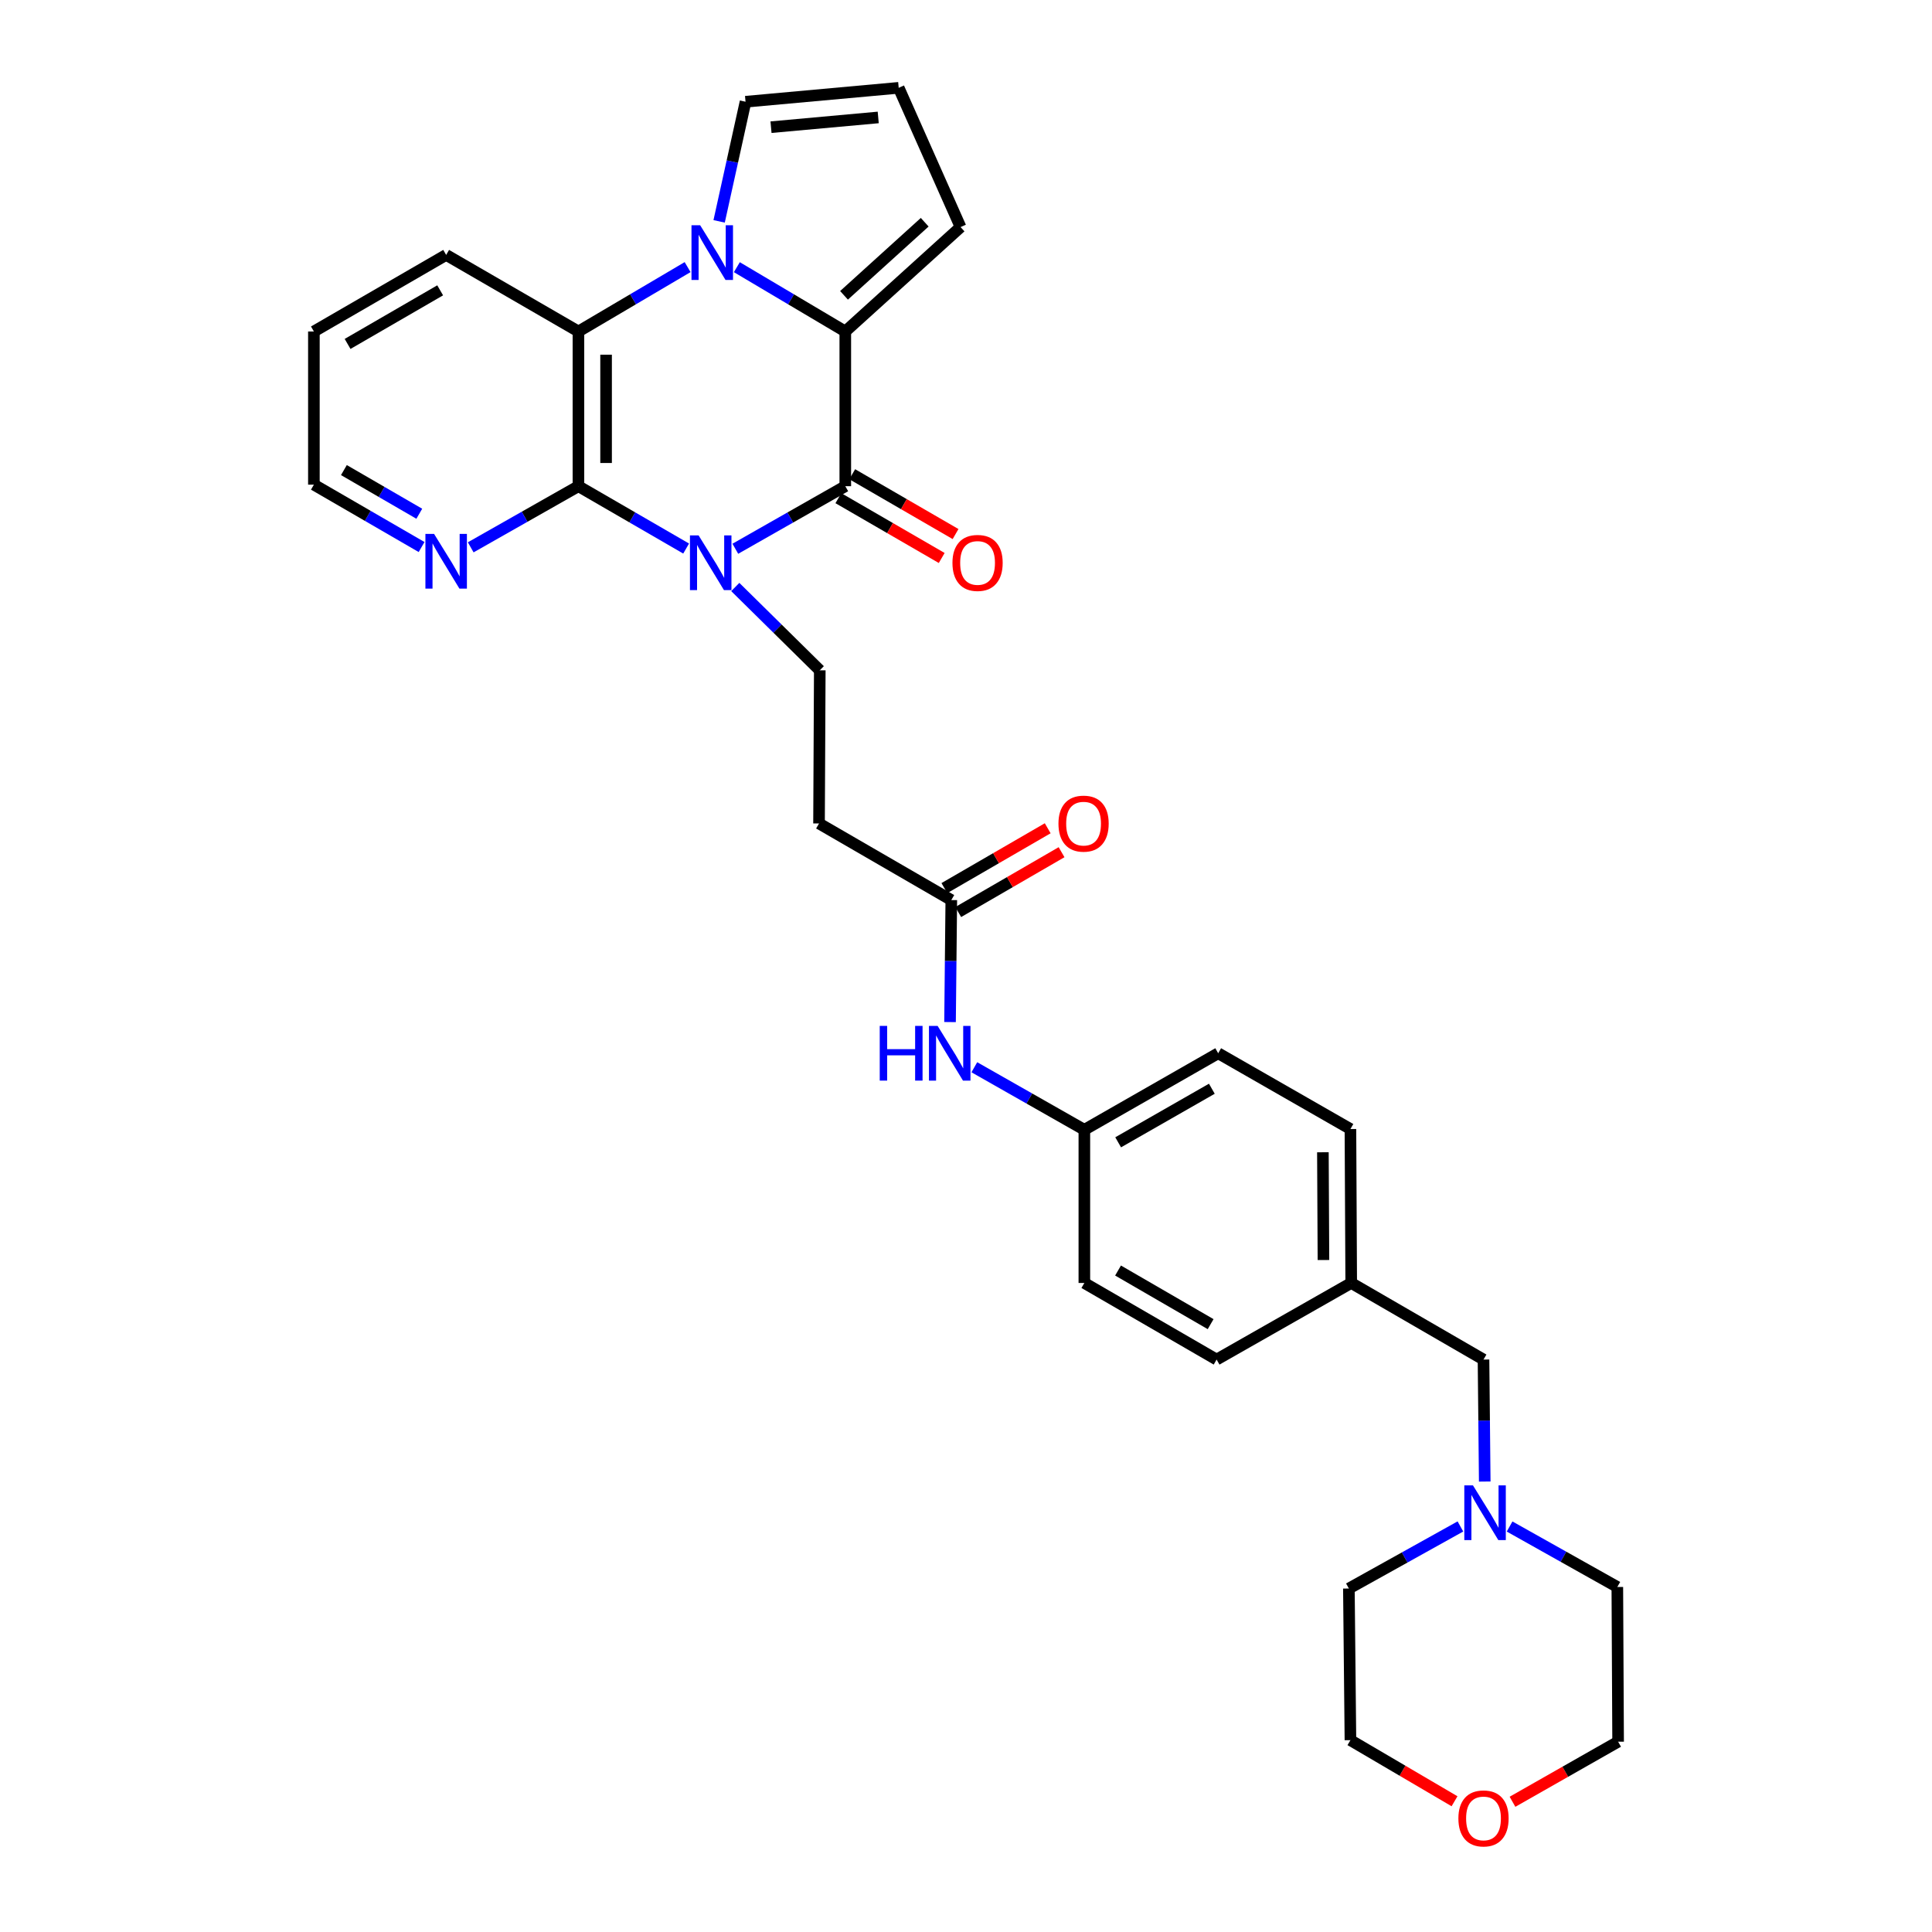 <?xml version='1.0' encoding='iso-8859-1'?>
<svg version='1.1' baseProfile='full'
              xmlns='http://www.w3.org/2000/svg'
                      xmlns:rdkit='http://www.rdkit.org/xml'
                      xmlns:xlink='http://www.w3.org/1999/xlink'
                  xml:space='preserve'
width='1000px' height='1000px' viewBox='0 0 1000 1000'>
<!-- END OF HEADER -->
<rect style='opacity:1.0;fill:#FFFFFF;stroke:none' width='1000' height='1000' x='0' y='0'> </rect>
<path class='bond-0' d='M 380.603,284.039 L 409.063,267.848' style='fill:none;fill-rule:evenodd;stroke:#0000FF;stroke-width:6px;stroke-linecap:butt;stroke-linejoin:miter;stroke-opacity:1' />
<path class='bond-0' d='M 409.063,267.848 L 437.524,251.657' style='fill:none;fill-rule:evenodd;stroke:#000000;stroke-width:6px;stroke-linecap:butt;stroke-linejoin:miter;stroke-opacity:1' />
<path class='bond-3' d='M 355.142,283.926 L 327.268,267.792' style='fill:none;fill-rule:evenodd;stroke:#0000FF;stroke-width:6px;stroke-linecap:butt;stroke-linejoin:miter;stroke-opacity:1' />
<path class='bond-3' d='M 327.268,267.792 L 299.395,251.657' style='fill:none;fill-rule:evenodd;stroke:#000000;stroke-width:6px;stroke-linecap:butt;stroke-linejoin:miter;stroke-opacity:1' />
<path class='bond-5' d='M 380.581,303.831 L 402.449,325.39' style='fill:none;fill-rule:evenodd;stroke:#0000FF;stroke-width:6px;stroke-linecap:butt;stroke-linejoin:miter;stroke-opacity:1' />
<path class='bond-5' d='M 402.449,325.39 L 424.316,346.95' style='fill:none;fill-rule:evenodd;stroke:#000000;stroke-width:6px;stroke-linecap:butt;stroke-linejoin:miter;stroke-opacity:1' />
<path class='bond-2' d='M 437.524,251.657 L 437.524,171.576' style='fill:none;fill-rule:evenodd;stroke:#000000;stroke-width:6px;stroke-linecap:butt;stroke-linejoin:miter;stroke-opacity:1' />
<path class='bond-12' d='M 433.938,257.851 L 460.682,273.331' style='fill:none;fill-rule:evenodd;stroke:#000000;stroke-width:6px;stroke-linecap:butt;stroke-linejoin:miter;stroke-opacity:1' />
<path class='bond-12' d='M 460.682,273.331 L 487.425,288.812' style='fill:none;fill-rule:evenodd;stroke:#FF0000;stroke-width:6px;stroke-linecap:butt;stroke-linejoin:miter;stroke-opacity:1' />
<path class='bond-12' d='M 441.109,245.463 L 467.852,260.944' style='fill:none;fill-rule:evenodd;stroke:#000000;stroke-width:6px;stroke-linecap:butt;stroke-linejoin:miter;stroke-opacity:1' />
<path class='bond-12' d='M 467.852,260.944 L 494.595,276.425' style='fill:none;fill-rule:evenodd;stroke:#FF0000;stroke-width:6px;stroke-linecap:butt;stroke-linejoin:miter;stroke-opacity:1' />
<path class='bond-1' d='M 355.904,138.254 L 327.65,154.915' style='fill:none;fill-rule:evenodd;stroke:#0000FF;stroke-width:6px;stroke-linecap:butt;stroke-linejoin:miter;stroke-opacity:1' />
<path class='bond-1' d='M 327.65,154.915 L 299.395,171.576' style='fill:none;fill-rule:evenodd;stroke:#000000;stroke-width:6px;stroke-linecap:butt;stroke-linejoin:miter;stroke-opacity:1' />
<path class='bond-9' d='M 372.221,114.577 L 379.053,83.618' style='fill:none;fill-rule:evenodd;stroke:#0000FF;stroke-width:6px;stroke-linecap:butt;stroke-linejoin:miter;stroke-opacity:1' />
<path class='bond-9' d='M 379.053,83.618 L 385.886,52.659' style='fill:none;fill-rule:evenodd;stroke:#000000;stroke-width:6px;stroke-linecap:butt;stroke-linejoin:miter;stroke-opacity:1' />
<path class='bond-31' d='M 381.396,138.292 L 409.46,154.934' style='fill:none;fill-rule:evenodd;stroke:#0000FF;stroke-width:6px;stroke-linecap:butt;stroke-linejoin:miter;stroke-opacity:1' />
<path class='bond-31' d='M 409.46,154.934 L 437.524,171.576' style='fill:none;fill-rule:evenodd;stroke:#000000;stroke-width:6px;stroke-linecap:butt;stroke-linejoin:miter;stroke-opacity:1' />
<path class='bond-10' d='M 437.524,171.576 L 497.185,117.528' style='fill:none;fill-rule:evenodd;stroke:#000000;stroke-width:6px;stroke-linecap:butt;stroke-linejoin:miter;stroke-opacity:1' />
<path class='bond-10' d='M 436.864,152.861 L 478.626,115.028' style='fill:none;fill-rule:evenodd;stroke:#000000;stroke-width:6px;stroke-linecap:butt;stroke-linejoin:miter;stroke-opacity:1' />
<path class='bond-4' d='M 299.395,251.657 L 299.395,171.576' style='fill:none;fill-rule:evenodd;stroke:#000000;stroke-width:6px;stroke-linecap:butt;stroke-linejoin:miter;stroke-opacity:1' />
<path class='bond-4' d='M 313.708,239.645 L 313.708,183.588' style='fill:none;fill-rule:evenodd;stroke:#000000;stroke-width:6px;stroke-linecap:butt;stroke-linejoin:miter;stroke-opacity:1' />
<path class='bond-8' d='M 299.395,251.657 L 271.517,267.477' style='fill:none;fill-rule:evenodd;stroke:#000000;stroke-width:6px;stroke-linecap:butt;stroke-linejoin:miter;stroke-opacity:1' />
<path class='bond-8' d='M 271.517,267.477 L 243.64,283.297' style='fill:none;fill-rule:evenodd;stroke:#0000FF;stroke-width:6px;stroke-linecap:butt;stroke-linejoin:miter;stroke-opacity:1' />
<path class='bond-20' d='M 299.395,171.576 L 230.932,131.945' style='fill:none;fill-rule:evenodd;stroke:#000000;stroke-width:6px;stroke-linecap:butt;stroke-linejoin:miter;stroke-opacity:1' />
<path class='bond-7' d='M 424.316,346.95 L 423.926,426.228' style='fill:none;fill-rule:evenodd;stroke:#000000;stroke-width:6px;stroke-linecap:butt;stroke-linejoin:miter;stroke-opacity:1' />
<path class='bond-6' d='M 492.39,465.875 L 423.926,426.228' style='fill:none;fill-rule:evenodd;stroke:#000000;stroke-width:6px;stroke-linecap:butt;stroke-linejoin:miter;stroke-opacity:1' />
<path class='bond-14' d='M 492.39,465.875 L 492.064,497.447' style='fill:none;fill-rule:evenodd;stroke:#000000;stroke-width:6px;stroke-linecap:butt;stroke-linejoin:miter;stroke-opacity:1' />
<path class='bond-14' d='M 492.064,497.447 L 491.738,529.019' style='fill:none;fill-rule:evenodd;stroke:#0000FF;stroke-width:6px;stroke-linecap:butt;stroke-linejoin:miter;stroke-opacity:1' />
<path class='bond-15' d='M 495.977,472.068 L 522.72,456.581' style='fill:none;fill-rule:evenodd;stroke:#000000;stroke-width:6px;stroke-linecap:butt;stroke-linejoin:miter;stroke-opacity:1' />
<path class='bond-15' d='M 522.72,456.581 L 549.463,441.095' style='fill:none;fill-rule:evenodd;stroke:#FF0000;stroke-width:6px;stroke-linecap:butt;stroke-linejoin:miter;stroke-opacity:1' />
<path class='bond-15' d='M 488.804,459.682 L 515.547,444.195' style='fill:none;fill-rule:evenodd;stroke:#000000;stroke-width:6px;stroke-linecap:butt;stroke-linejoin:miter;stroke-opacity:1' />
<path class='bond-15' d='M 515.547,444.195 L 542.29,428.709' style='fill:none;fill-rule:evenodd;stroke:#FF0000;stroke-width:6px;stroke-linecap:butt;stroke-linejoin:miter;stroke-opacity:1' />
<path class='bond-27' d='M 218.214,283.143 L 190.341,266.998' style='fill:none;fill-rule:evenodd;stroke:#0000FF;stroke-width:6px;stroke-linecap:butt;stroke-linejoin:miter;stroke-opacity:1' />
<path class='bond-27' d='M 190.341,266.998 L 162.468,250.854' style='fill:none;fill-rule:evenodd;stroke:#000000;stroke-width:6px;stroke-linecap:butt;stroke-linejoin:miter;stroke-opacity:1' />
<path class='bond-27' d='M 217.025,265.914 L 197.514,254.613' style='fill:none;fill-rule:evenodd;stroke:#0000FF;stroke-width:6px;stroke-linecap:butt;stroke-linejoin:miter;stroke-opacity:1' />
<path class='bond-27' d='M 197.514,254.613 L 178.003,243.312' style='fill:none;fill-rule:evenodd;stroke:#000000;stroke-width:6px;stroke-linecap:butt;stroke-linejoin:miter;stroke-opacity:1' />
<path class='bond-33' d='M 385.886,52.659 L 465.164,45.455' style='fill:none;fill-rule:evenodd;stroke:#000000;stroke-width:6px;stroke-linecap:butt;stroke-linejoin:miter;stroke-opacity:1' />
<path class='bond-33' d='M 399.073,65.832 L 454.567,60.789' style='fill:none;fill-rule:evenodd;stroke:#000000;stroke-width:6px;stroke-linecap:butt;stroke-linejoin:miter;stroke-opacity:1' />
<path class='bond-13' d='M 497.185,117.528 L 465.164,45.455' style='fill:none;fill-rule:evenodd;stroke:#000000;stroke-width:6px;stroke-linecap:butt;stroke-linejoin:miter;stroke-opacity:1' />
<path class='bond-11' d='M 768.499,766.845 L 768.18,735.277' style='fill:none;fill-rule:evenodd;stroke:#0000FF;stroke-width:6px;stroke-linecap:butt;stroke-linejoin:miter;stroke-opacity:1' />
<path class='bond-11' d='M 768.18,735.277 L 767.86,703.709' style='fill:none;fill-rule:evenodd;stroke:#000000;stroke-width:6px;stroke-linecap:butt;stroke-linejoin:miter;stroke-opacity:1' />
<path class='bond-25' d='M 755.906,790.087 L 727.043,806.15' style='fill:none;fill-rule:evenodd;stroke:#0000FF;stroke-width:6px;stroke-linecap:butt;stroke-linejoin:miter;stroke-opacity:1' />
<path class='bond-25' d='M 727.043,806.15 L 698.179,822.213' style='fill:none;fill-rule:evenodd;stroke:#000000;stroke-width:6px;stroke-linecap:butt;stroke-linejoin:miter;stroke-opacity:1' />
<path class='bond-26' d='M 781.366,790.118 L 809.246,805.768' style='fill:none;fill-rule:evenodd;stroke:#0000FF;stroke-width:6px;stroke-linecap:butt;stroke-linejoin:miter;stroke-opacity:1' />
<path class='bond-26' d='M 809.246,805.768 L 837.127,821.418' style='fill:none;fill-rule:evenodd;stroke:#000000;stroke-width:6px;stroke-linecap:butt;stroke-linejoin:miter;stroke-opacity:1' />
<path class='bond-18' d='M 504.315,552.406 L 532.787,568.591' style='fill:none;fill-rule:evenodd;stroke:#0000FF;stroke-width:6px;stroke-linecap:butt;stroke-linejoin:miter;stroke-opacity:1' />
<path class='bond-18' d='M 532.787,568.591 L 561.26,584.776' style='fill:none;fill-rule:evenodd;stroke:#000000;stroke-width:6px;stroke-linecap:butt;stroke-linejoin:miter;stroke-opacity:1' />
<path class='bond-16' d='M 782.864,932.596 L 810.198,917.047' style='fill:none;fill-rule:evenodd;stroke:#FF0000;stroke-width:6px;stroke-linecap:butt;stroke-linejoin:miter;stroke-opacity:1' />
<path class='bond-16' d='M 810.198,917.047 L 837.532,901.499' style='fill:none;fill-rule:evenodd;stroke:#000000;stroke-width:6px;stroke-linecap:butt;stroke-linejoin:miter;stroke-opacity:1' />
<path class='bond-35' d='M 752.863,932.328 L 725.923,916.516' style='fill:none;fill-rule:evenodd;stroke:#FF0000;stroke-width:6px;stroke-linecap:butt;stroke-linejoin:miter;stroke-opacity:1' />
<path class='bond-35' d='M 725.923,916.516 L 698.982,900.704' style='fill:none;fill-rule:evenodd;stroke:#000000;stroke-width:6px;stroke-linecap:butt;stroke-linejoin:miter;stroke-opacity:1' />
<path class='bond-17' d='M 767.86,703.709 L 699.388,664.062' style='fill:none;fill-rule:evenodd;stroke:#000000;stroke-width:6px;stroke-linecap:butt;stroke-linejoin:miter;stroke-opacity:1' />
<path class='bond-21' d='M 561.26,584.776 L 630.535,545.161' style='fill:none;fill-rule:evenodd;stroke:#000000;stroke-width:6px;stroke-linecap:butt;stroke-linejoin:miter;stroke-opacity:1' />
<path class='bond-21' d='M 578.756,591.259 L 627.249,563.528' style='fill:none;fill-rule:evenodd;stroke:#000000;stroke-width:6px;stroke-linecap:butt;stroke-linejoin:miter;stroke-opacity:1' />
<path class='bond-22' d='M 561.26,584.776 L 561.26,664.062' style='fill:none;fill-rule:evenodd;stroke:#000000;stroke-width:6px;stroke-linecap:butt;stroke-linejoin:miter;stroke-opacity:1' />
<path class='bond-19' d='M 699.388,664.062 L 629.716,703.709' style='fill:none;fill-rule:evenodd;stroke:#000000;stroke-width:6px;stroke-linecap:butt;stroke-linejoin:miter;stroke-opacity:1' />
<path class='bond-34' d='M 699.388,664.062 L 698.982,584.387' style='fill:none;fill-rule:evenodd;stroke:#000000;stroke-width:6px;stroke-linecap:butt;stroke-linejoin:miter;stroke-opacity:1' />
<path class='bond-34' d='M 685.014,652.184 L 684.73,596.411' style='fill:none;fill-rule:evenodd;stroke:#000000;stroke-width:6px;stroke-linecap:butt;stroke-linejoin:miter;stroke-opacity:1' />
<path class='bond-32' d='M 230.932,131.945 L 162.468,171.576' style='fill:none;fill-rule:evenodd;stroke:#000000;stroke-width:6px;stroke-linecap:butt;stroke-linejoin:miter;stroke-opacity:1' />
<path class='bond-32' d='M 227.833,150.277 L 179.908,178.019' style='fill:none;fill-rule:evenodd;stroke:#000000;stroke-width:6px;stroke-linecap:butt;stroke-linejoin:miter;stroke-opacity:1' />
<path class='bond-23' d='M 630.535,545.161 L 698.982,584.387' style='fill:none;fill-rule:evenodd;stroke:#000000;stroke-width:6px;stroke-linecap:butt;stroke-linejoin:miter;stroke-opacity:1' />
<path class='bond-24' d='M 561.26,664.062 L 629.716,703.709' style='fill:none;fill-rule:evenodd;stroke:#000000;stroke-width:6px;stroke-linecap:butt;stroke-linejoin:miter;stroke-opacity:1' />
<path class='bond-24' d='M 578.701,657.624 L 626.62,685.377' style='fill:none;fill-rule:evenodd;stroke:#000000;stroke-width:6px;stroke-linecap:butt;stroke-linejoin:miter;stroke-opacity:1' />
<path class='bond-29' d='M 698.179,822.213 L 698.982,900.704' style='fill:none;fill-rule:evenodd;stroke:#000000;stroke-width:6px;stroke-linecap:butt;stroke-linejoin:miter;stroke-opacity:1' />
<path class='bond-28' d='M 837.127,821.418 L 837.532,901.499' style='fill:none;fill-rule:evenodd;stroke:#000000;stroke-width:6px;stroke-linecap:butt;stroke-linejoin:miter;stroke-opacity:1' />
<path class='bond-30' d='M 162.468,250.854 L 162.468,171.576' style='fill:none;fill-rule:evenodd;stroke:#000000;stroke-width:6px;stroke-linecap:butt;stroke-linejoin:miter;stroke-opacity:1' />
<path  class='atom-0' d='M 361.599 277.128
L 370.879 292.128
Q 371.799 293.608, 373.279 296.288
Q 374.759 298.968, 374.839 299.128
L 374.839 277.128
L 378.599 277.128
L 378.599 305.448
L 374.719 305.448
L 364.759 289.048
Q 363.599 287.128, 362.359 284.928
Q 361.159 282.728, 360.799 282.048
L 360.799 305.448
L 357.119 305.448
L 357.119 277.128
L 361.599 277.128
' fill='#0000FF'/>
<path  class='atom-2' d='M 362.394 116.576
L 371.674 131.576
Q 372.594 133.056, 374.074 135.736
Q 375.554 138.416, 375.634 138.576
L 375.634 116.576
L 379.394 116.576
L 379.394 144.896
L 375.514 144.896
L 365.554 128.496
Q 364.394 126.576, 363.154 124.376
Q 361.954 122.176, 361.594 121.496
L 361.594 144.896
L 357.914 144.896
L 357.914 116.576
L 362.394 116.576
' fill='#0000FF'/>
<path  class='atom-9' d='M 224.672 276.349
L 233.952 291.349
Q 234.872 292.829, 236.352 295.509
Q 237.832 298.189, 237.912 298.349
L 237.912 276.349
L 241.672 276.349
L 241.672 304.669
L 237.792 304.669
L 227.832 288.269
Q 226.672 286.349, 225.432 284.149
Q 224.232 281.949, 223.872 281.269
L 223.872 304.669
L 220.192 304.669
L 220.192 276.349
L 224.672 276.349
' fill='#0000FF'/>
<path  class='atom-12' d='M 762.403 768.827
L 771.683 783.827
Q 772.603 785.307, 774.083 787.987
Q 775.563 790.667, 775.643 790.827
L 775.643 768.827
L 779.403 768.827
L 779.403 797.147
L 775.523 797.147
L 765.563 780.747
Q 764.403 778.827, 763.163 776.627
Q 761.963 774.427, 761.603 773.747
L 761.603 797.147
L 757.923 797.147
L 757.923 768.827
L 762.403 768.827
' fill='#0000FF'/>
<path  class='atom-13' d='M 492.988 291.368
Q 492.988 284.568, 496.348 280.768
Q 499.708 276.968, 505.988 276.968
Q 512.268 276.968, 515.628 280.768
Q 518.988 284.568, 518.988 291.368
Q 518.988 298.248, 515.588 302.168
Q 512.188 306.048, 505.988 306.048
Q 499.748 306.048, 496.348 302.168
Q 492.988 298.288, 492.988 291.368
M 505.988 302.848
Q 510.308 302.848, 512.628 299.968
Q 514.988 297.048, 514.988 291.368
Q 514.988 285.808, 512.628 283.008
Q 510.308 280.168, 505.988 280.168
Q 501.668 280.168, 499.308 282.968
Q 496.988 285.768, 496.988 291.368
Q 496.988 297.088, 499.308 299.968
Q 501.668 302.848, 505.988 302.848
' fill='#FF0000'/>
<path  class='atom-15' d='M 455.351 531.001
L 459.191 531.001
L 459.191 543.041
L 473.671 543.041
L 473.671 531.001
L 477.511 531.001
L 477.511 559.321
L 473.671 559.321
L 473.671 546.241
L 459.191 546.241
L 459.191 559.321
L 455.351 559.321
L 455.351 531.001
' fill='#0000FF'/>
<path  class='atom-15' d='M 485.311 531.001
L 494.591 546.001
Q 495.511 547.481, 496.991 550.161
Q 498.471 552.841, 498.551 553.001
L 498.551 531.001
L 502.311 531.001
L 502.311 559.321
L 498.431 559.321
L 488.471 542.921
Q 487.311 541.001, 486.071 538.801
Q 484.871 536.601, 484.511 535.921
L 484.511 559.321
L 480.831 559.321
L 480.831 531.001
L 485.311 531.001
' fill='#0000FF'/>
<path  class='atom-16' d='M 547.854 426.308
Q 547.854 419.508, 551.214 415.708
Q 554.574 411.908, 560.854 411.908
Q 567.134 411.908, 570.494 415.708
Q 573.854 419.508, 573.854 426.308
Q 573.854 433.188, 570.454 437.108
Q 567.054 440.988, 560.854 440.988
Q 554.614 440.988, 551.214 437.108
Q 547.854 433.228, 547.854 426.308
M 560.854 437.788
Q 565.174 437.788, 567.494 434.908
Q 569.854 431.988, 569.854 426.308
Q 569.854 420.748, 567.494 417.948
Q 565.174 415.108, 560.854 415.108
Q 556.534 415.108, 554.174 417.908
Q 551.854 420.708, 551.854 426.308
Q 551.854 432.028, 554.174 434.908
Q 556.534 437.788, 560.854 437.788
' fill='#FF0000'/>
<path  class='atom-17' d='M 754.86 941.21
Q 754.86 934.41, 758.22 930.61
Q 761.58 926.81, 767.86 926.81
Q 774.14 926.81, 777.5 930.61
Q 780.86 934.41, 780.86 941.21
Q 780.86 948.09, 777.46 952.01
Q 774.06 955.89, 767.86 955.89
Q 761.62 955.89, 758.22 952.01
Q 754.86 948.13, 754.86 941.21
M 767.86 952.69
Q 772.18 952.69, 774.5 949.81
Q 776.86 946.89, 776.86 941.21
Q 776.86 935.65, 774.5 932.85
Q 772.18 930.01, 767.86 930.01
Q 763.54 930.01, 761.18 932.81
Q 758.86 935.61, 758.86 941.21
Q 758.86 946.93, 761.18 949.81
Q 763.54 952.69, 767.86 952.69
' fill='#FF0000'/>
</svg>
